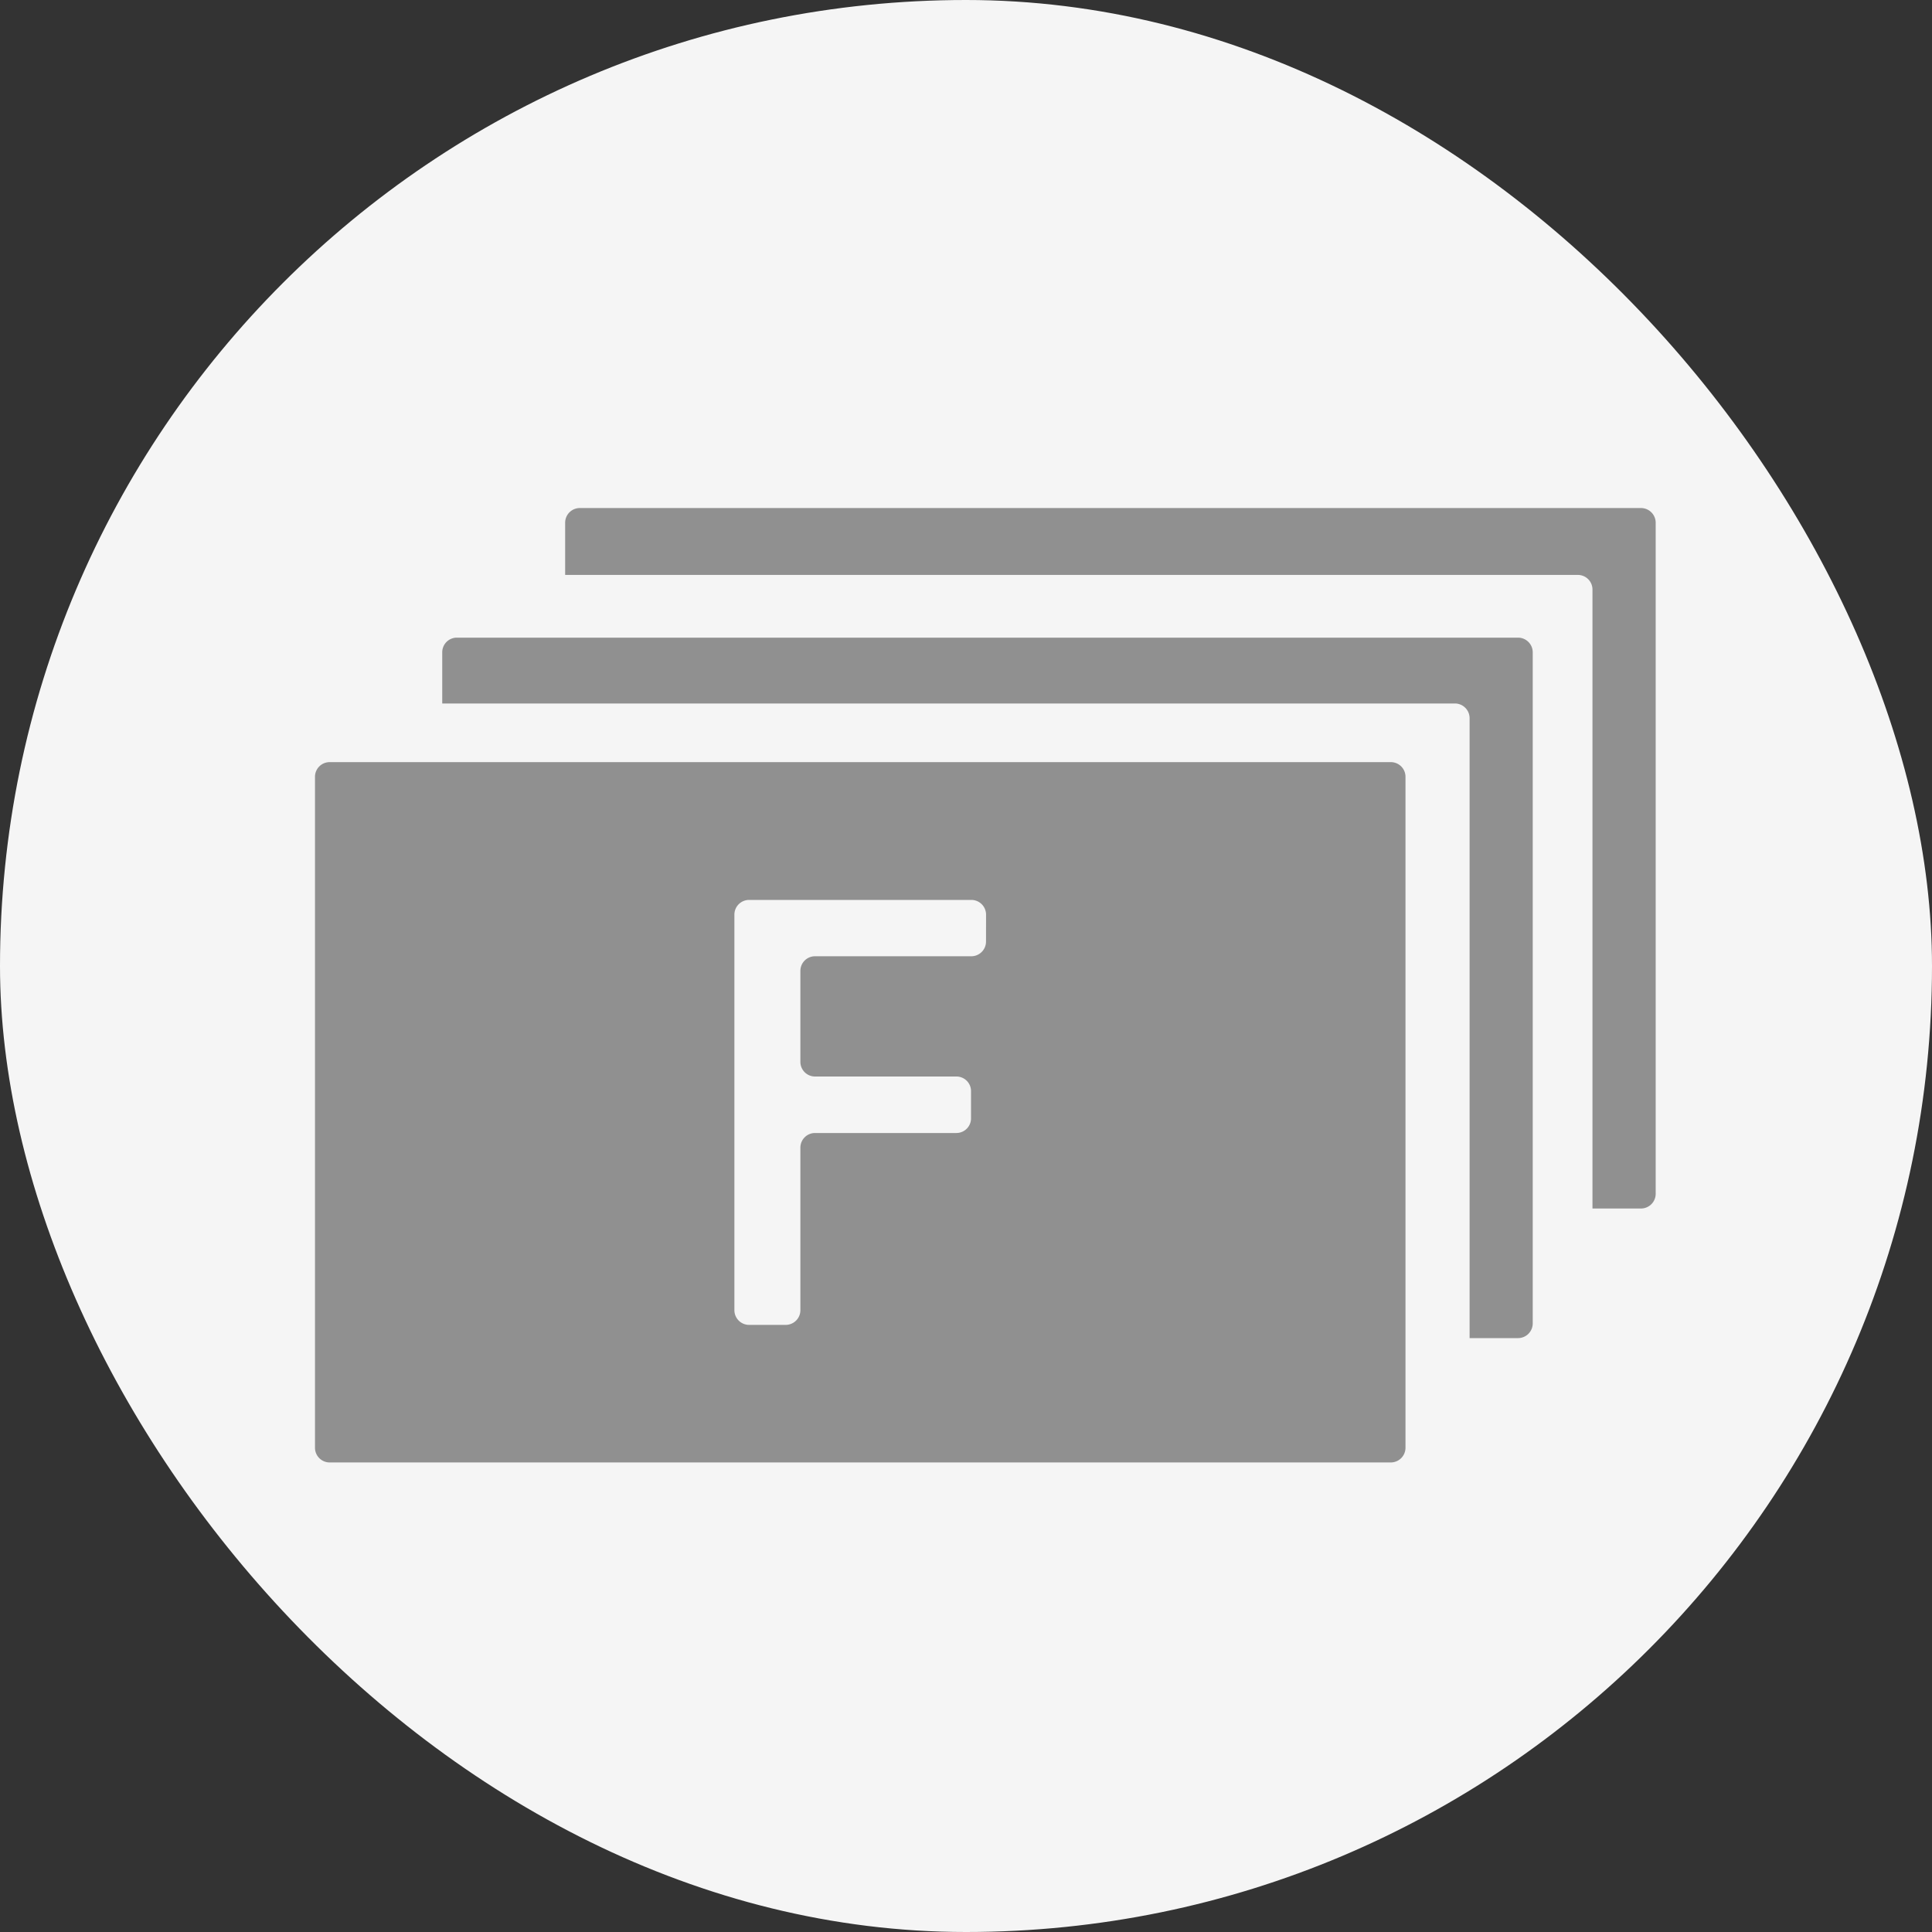 <svg xmlns="http://www.w3.org/2000/svg" xmlns:xlink="http://www.w3.org/1999/xlink" width="50" height="50" viewBox="0 0 50 50">
  <rect x="0" y="0" width="50" height="50" fill="#333333" stroke="none"/>
  <defs>
    <clipPath id="clip-path">
      <rect id="長方形_11258" data-name="長方形 11258" width="39" height="39" transform="translate(-0.25 -0.25)" fill="none"/>
    </clipPath>
    <clipPath id="clip-path-2">
      <rect id="長方形_11548" data-name="長方形 11548" width="34.696" height="24.703" fill="none"/>
    </clipPath>
  </defs>
  <g id="グループ_82213" data-name="グループ 82213" transform="translate(-484 -814)">
    <g id="グループ_82208" data-name="グループ 82208" transform="translate(444 -20)">
      <rect id="長方形_11225" data-name="長方形 11225" width="50" height="50" rx="25" transform="translate(40 834)" fill="#f5f5f5"/>
      <g id="グループ_81130" data-name="グループ 81130" transform="translate(46.25 840.25)">
        <g id="グループ_81129" data-name="グループ 81129" clip-path="url(#clip-path)">
          <g id="グループ_82547" data-name="グループ 82547" transform="translate(1.902 6.898)">
            <g id="グループ_82546" data-name="グループ 82546" transform="translate(0 0)" clip-path="url(#clip-path-2)">
              <path id="パス_46289" data-name="パス 46289" d="M32.918,0H5.454a.38.38,0,0,0-.379.379V1.731H31.284a.378.378,0,0,1,.378.378V18.128h1.257a.381.381,0,0,0,.379-.379V.379A.381.381,0,0,0,32.918,0" transform="translate(1.399 0)" fill="#909090"/>
              <path id="パス_46290" data-name="パス 46290" d="M30.424,2.629H2.959a.379.379,0,0,0-.378.379V4.333H28.79a.381.381,0,0,1,.379.379V20.757h1.255a.381.381,0,0,0,.379-.379V3.008a.381.381,0,0,0-.379-.379" transform="translate(0.712 0.725)" fill="#909090"/>
              <path id="パス_46291" data-name="パス 46291" d="M27.843,5.155H.378A.379.379,0,0,0,0,5.533V22.9a.38.38,0,0,0,.378.379H27.843a.381.381,0,0,0,.379-.379V5.533a.379.379,0,0,0-.379-.378M17.366,9.8a.381.381,0,0,1-.379.379H12.94a.378.378,0,0,0-.378.378v2.355a.379.379,0,0,0,.378.379H16.6a.378.378,0,0,1,.378.378v.705a.379.379,0,0,1-.378.379H12.94a.379.379,0,0,0-.378.379V19.34a.381.381,0,0,1-.379.379h-.95a.381.381,0,0,1-.379-.379V9.1a.381.381,0,0,1,.379-.379h5.755a.381.381,0,0,1,.379.379Z" transform="translate(0 1.421)" fill="#909090"/>
            </g>
          </g>
        </g>
      </g>
    </g>
  </g>
</svg>
